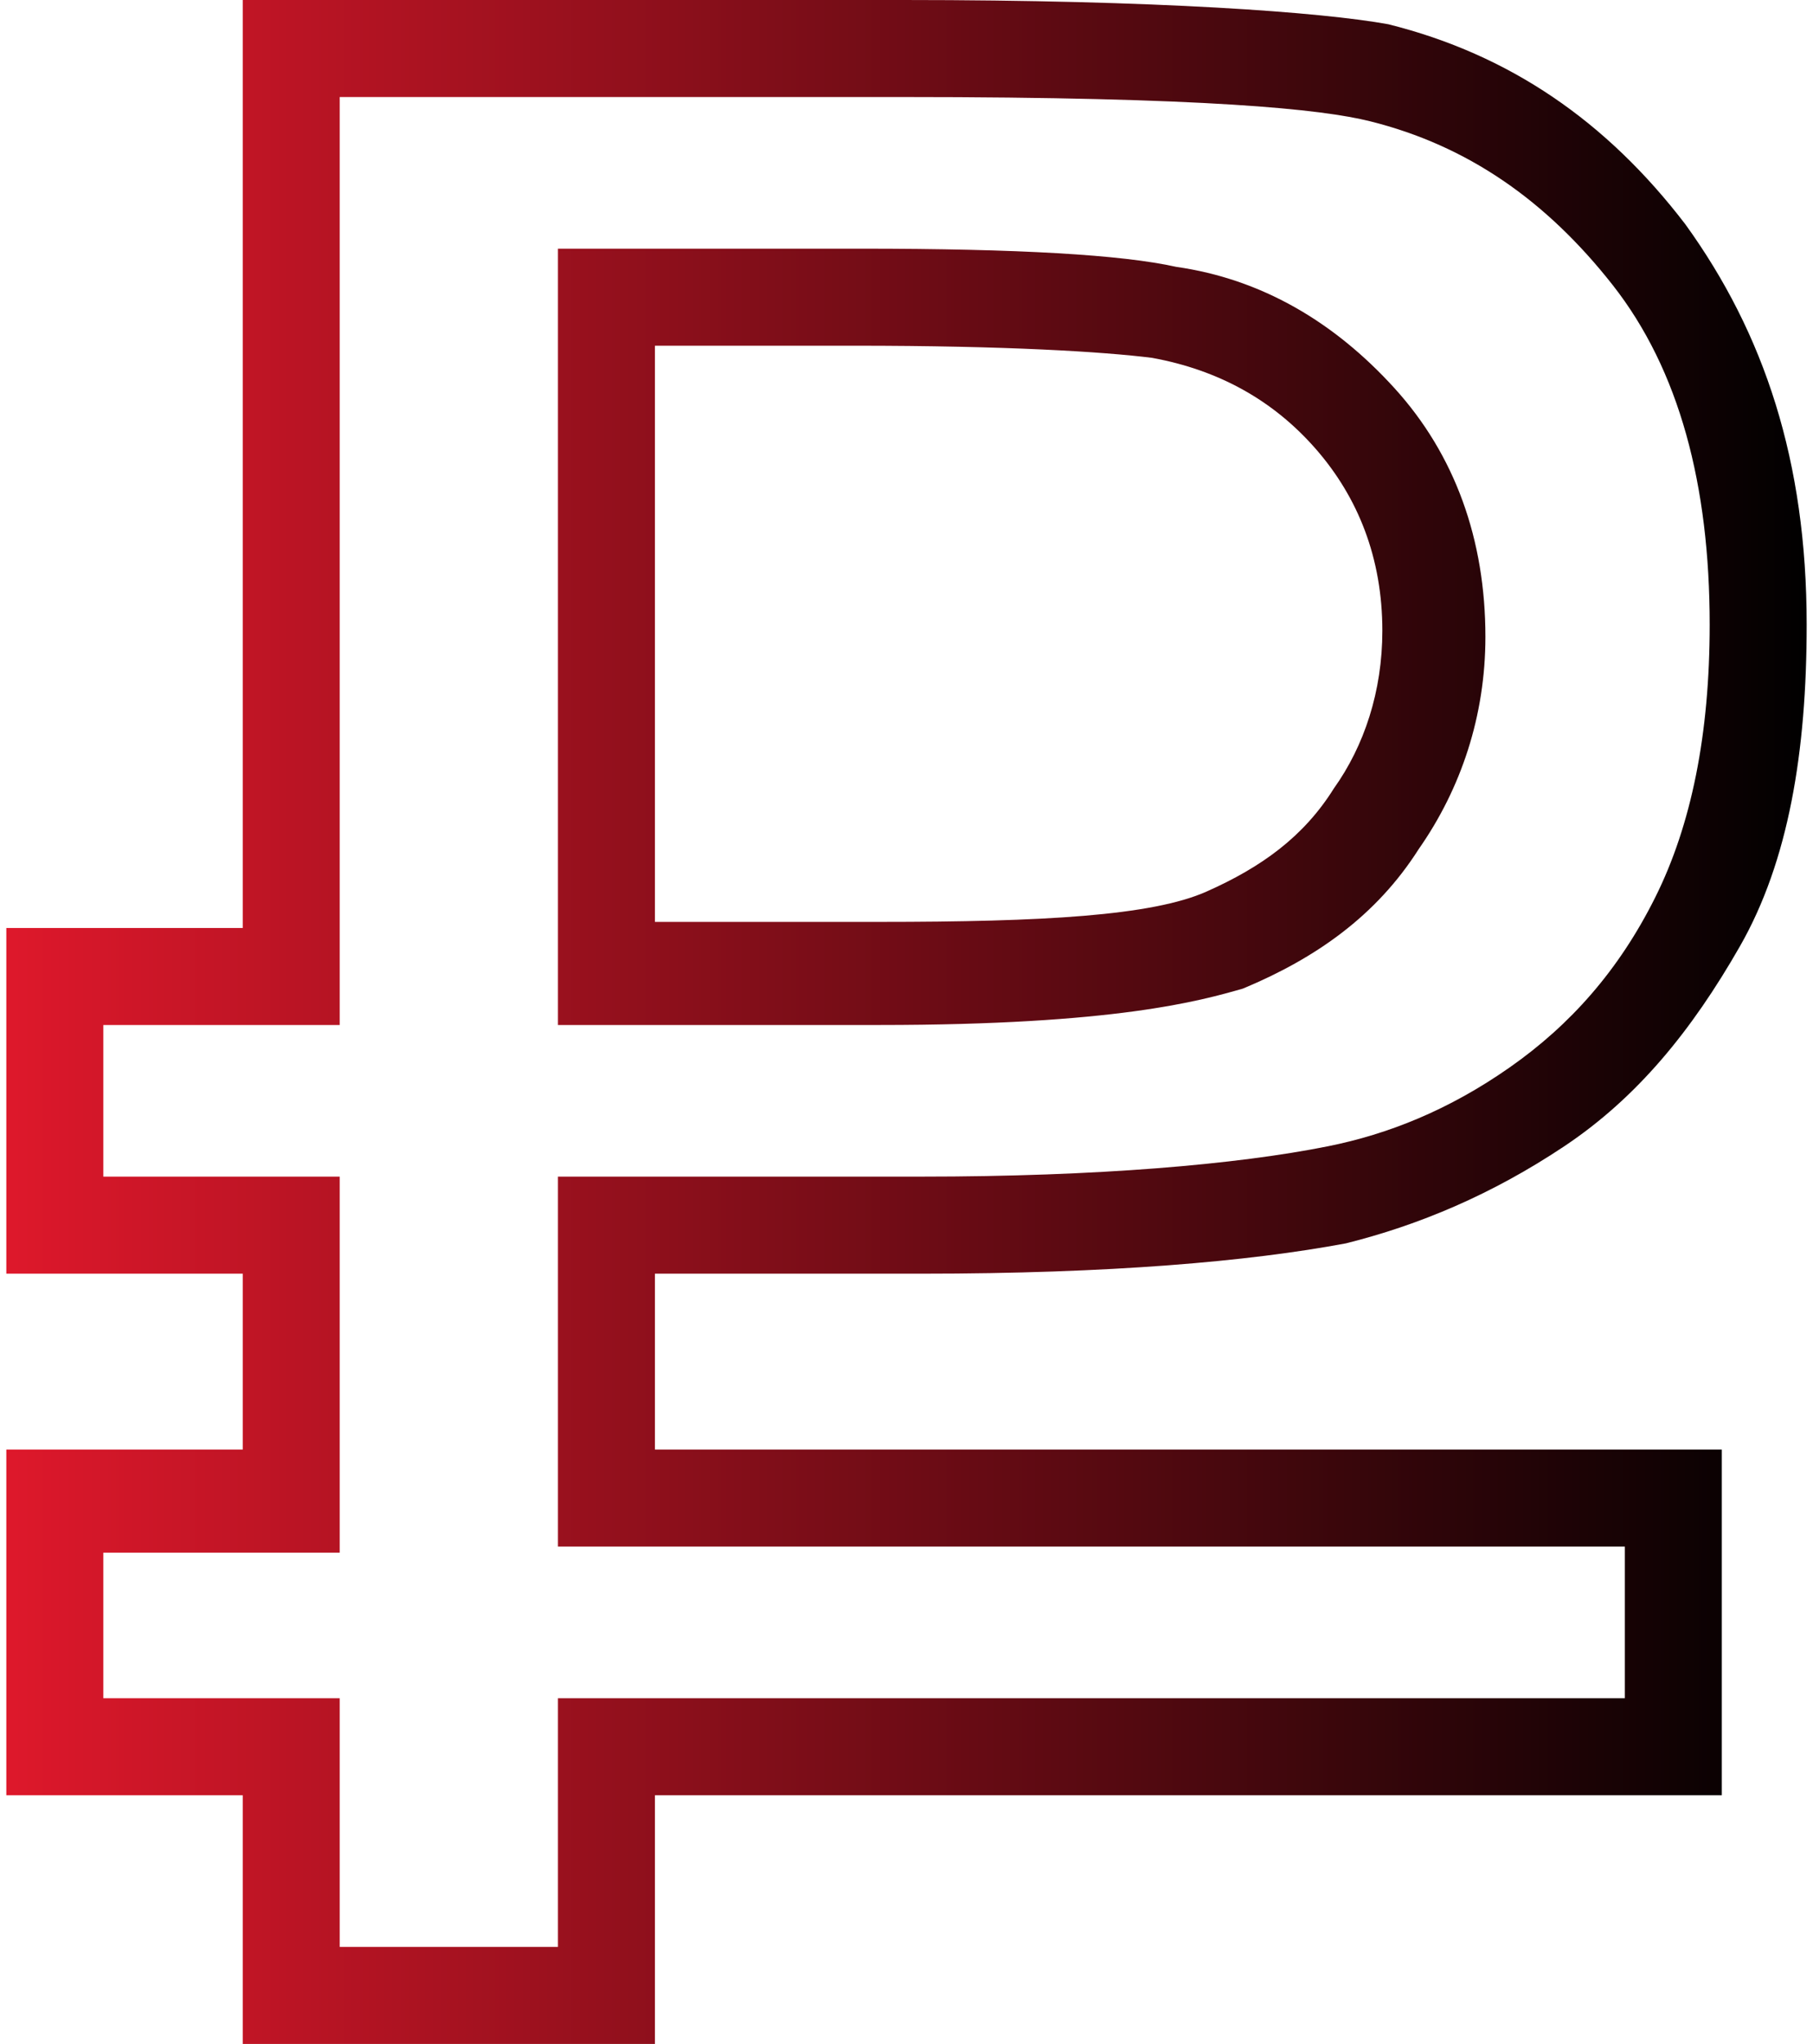 <svg width="71" height="80" viewBox="0 0 71 80" fill="none" xmlns="http://www.w3.org/2000/svg">
<path d="M25.648 13.531H33.482C39.417 13.531 43.215 13.768 45.114 14.006C47.725 14.481 49.862 15.668 51.524 17.567C53.185 19.466 54.135 21.84 54.135 24.688C54.135 27.062 53.423 29.199 52.236 30.86C51.049 32.76 49.387 33.947 47.251 34.896C45.114 35.846 40.841 36.083 34.432 36.083H25.648V13.531ZM25.648 9.733H21.85V13.531V36.321V40.119H25.648H34.432C43.69 40.119 47.013 39.169 48.675 38.694C51.524 37.507 53.898 35.846 55.559 33.234C57.221 30.86 58.171 28.012 58.171 24.926C58.171 21.128 56.984 17.804 54.61 15.193C52.236 12.582 49.387 10.92 46.064 10.445C43.927 9.97 39.892 9.733 33.72 9.733H25.648ZM4.046 40.119H9.506H13.304V36.321V3.798H35.381C47.251 3.798 51.761 4.273 53.66 4.748C57.459 5.697 60.544 7.834 63.156 11.157C65.767 14.481 66.954 18.991 66.954 24.451C66.954 28.724 66.242 32.285 64.817 35.133C63.393 37.982 61.494 40.119 59.12 41.78C56.746 43.442 54.372 44.392 51.998 44.867C48.438 45.579 42.978 46.053 36.093 46.053H25.648H21.85V49.852V56.736V60.534H25.648H63.631V66.469H25.648H21.85V70.267V76.202H13.304V70.267V66.469H9.506H4.046V60.772H9.506H13.304V56.973V49.852V46.053H9.506H4.046V40.119ZM9.506 0V36.321H0.248V49.852H9.506V56.736H0.248V70.267H9.506V80H25.648V70.267H67.429V56.736H25.648V49.852H36.093C43.453 49.852 48.913 49.377 52.711 48.665C55.559 47.953 58.408 46.766 61.257 44.867C64.105 42.967 66.242 40.356 68.141 37.033C70.04 33.709 70.752 29.436 70.752 24.451C70.752 18.041 69.091 13.056 66.004 8.783C62.918 4.748 59.12 2.136 54.372 0.95C51.761 0.475 45.352 0 35.381 0H9.506Z" fill="url(#paint0_linear)"/>
<defs>
<linearGradient id="paint0_linear" x1="0.248" y1="40.031" x2="70.935" y2="40.031" gradientUnits="userSpaceOnUse">
<stop stop-color="#DE182B"/>
<stop offset="1"/>
</linearGradient>
</defs>
</svg>
